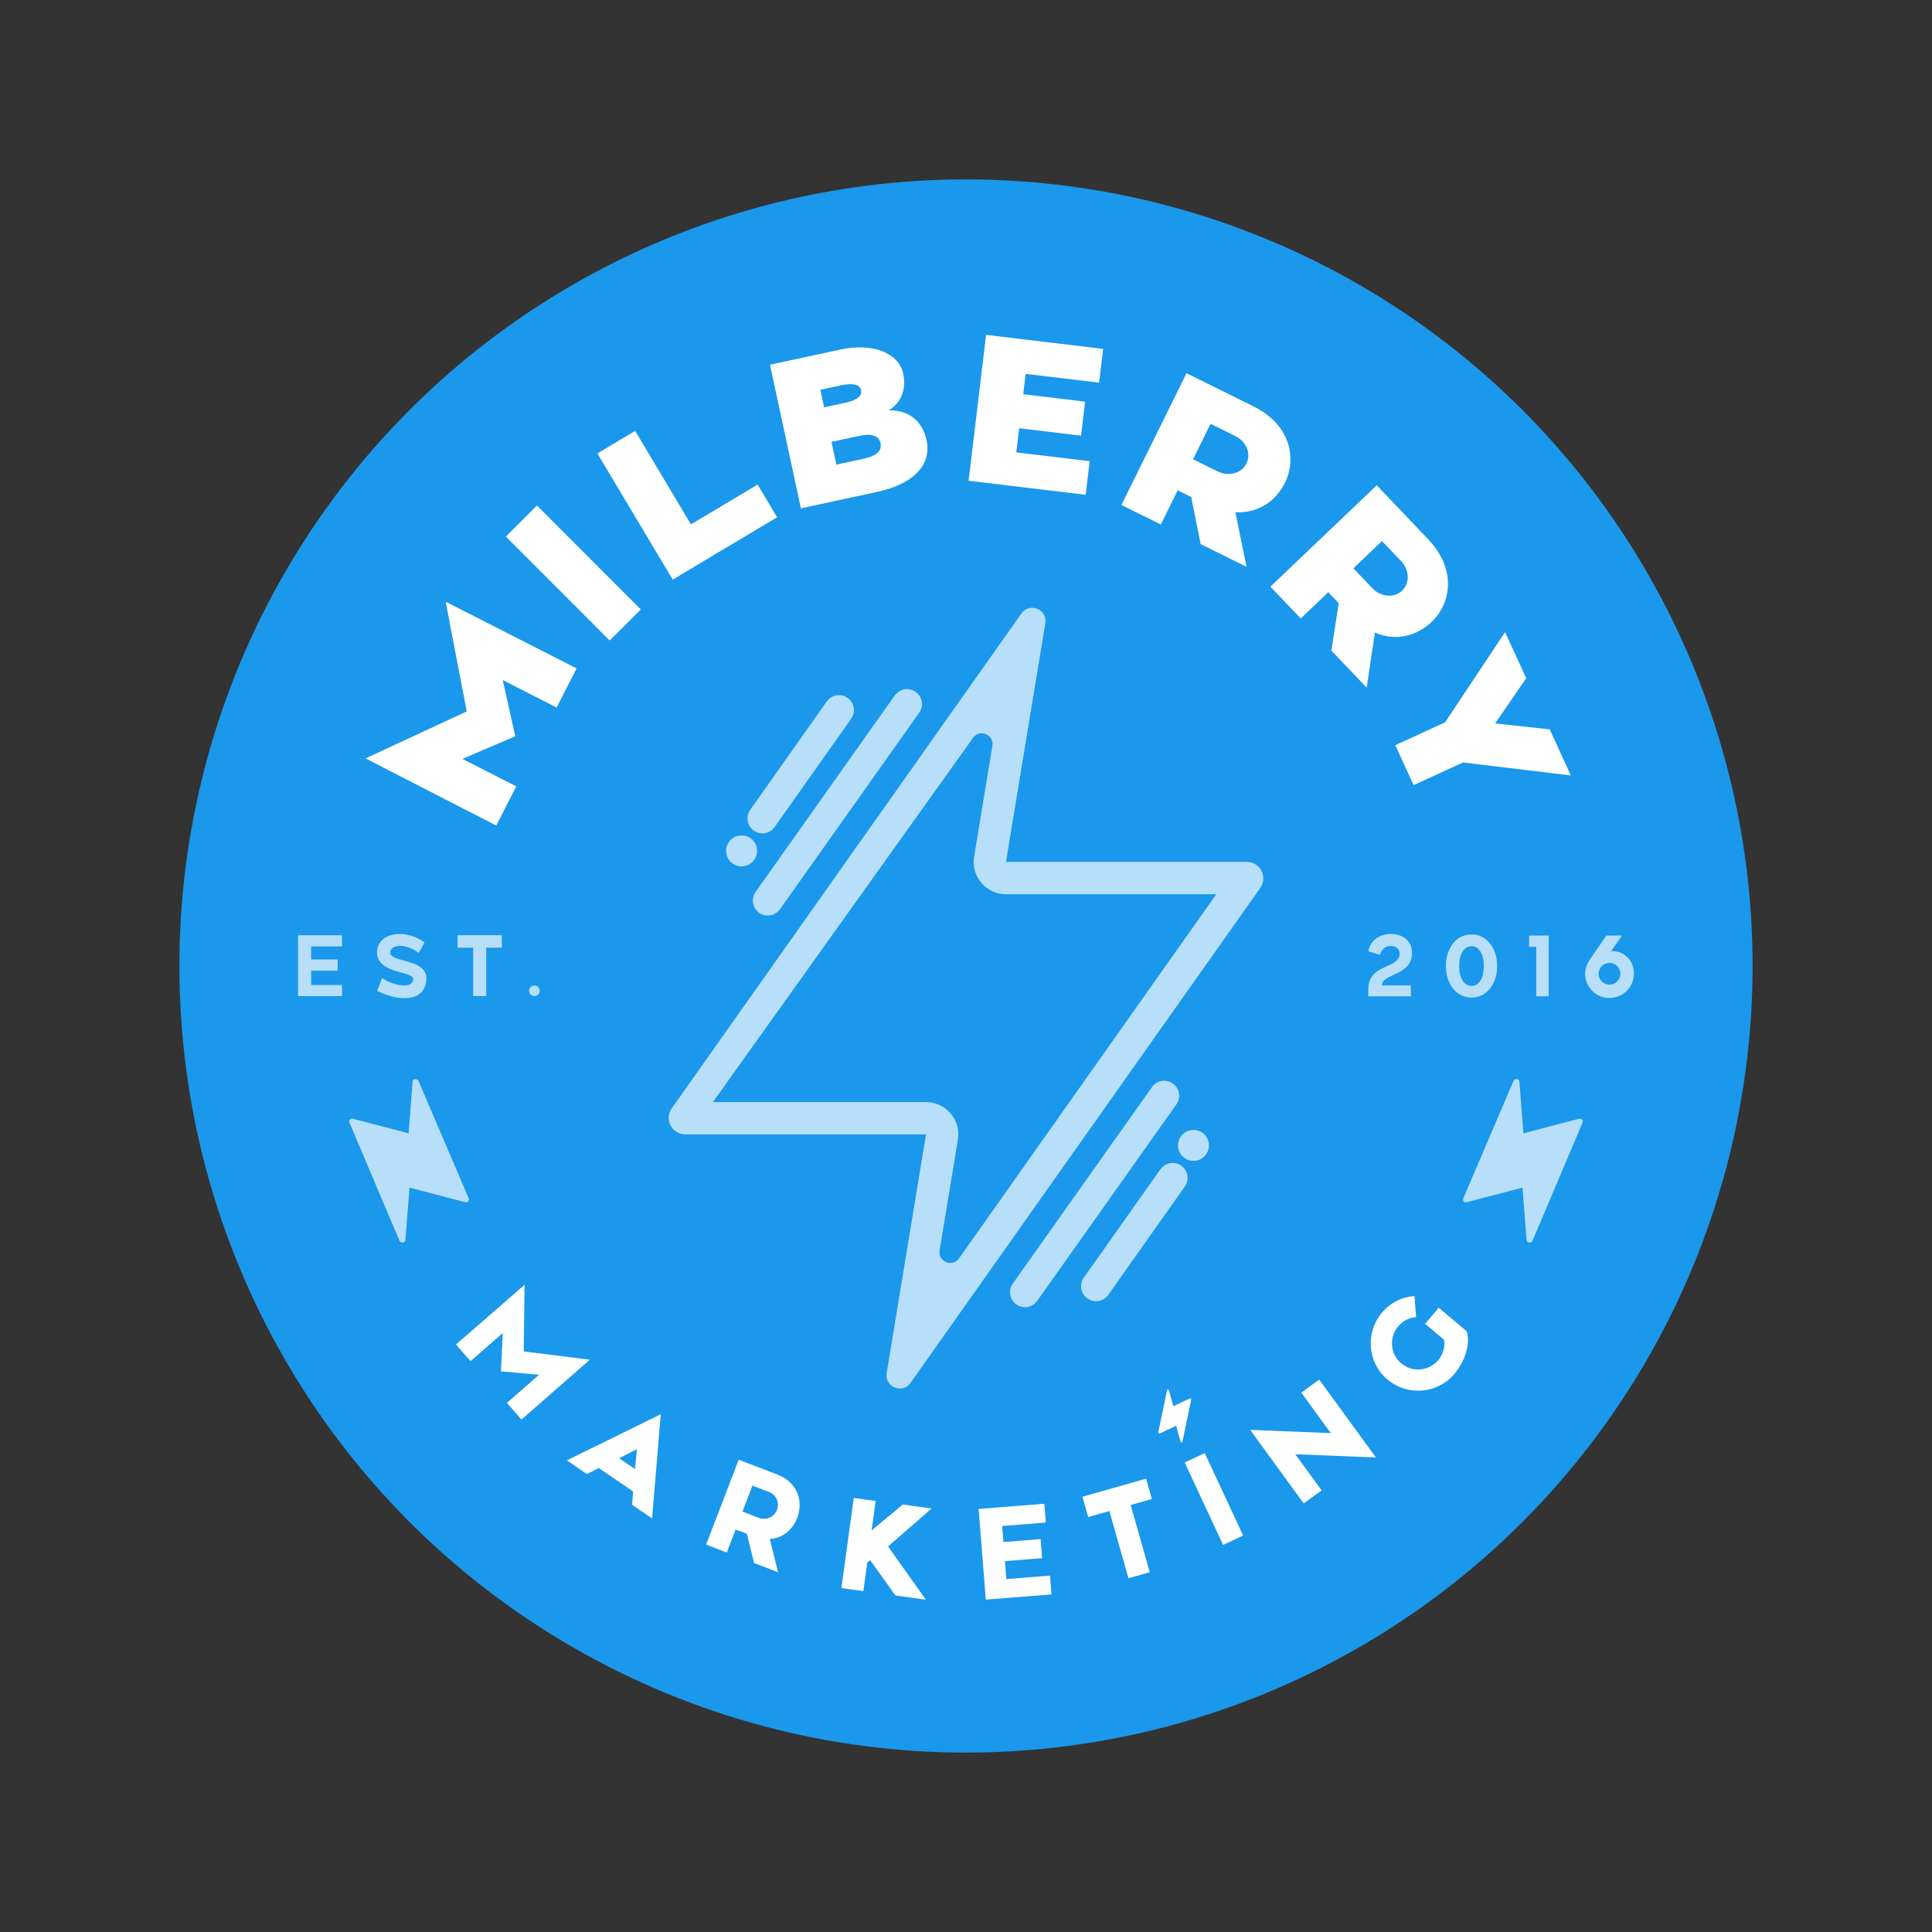 <svg xmlns="http://www.w3.org/2000/svg" id="Layer_1" data-name="Layer 1" viewBox="0 0 700 700"><rect x="0" y="0" width="700" height="700" fill="#333333" stroke="none"/><defs><style>      .cls-1 {        fill: #fff;      }      .cls-2 {        fill: #b7dff9;      }      .cls-3 {        fill: #1a98eb;      }    </style></defs><circle class="cls-3" cx="350" cy="350" r="285"></circle><g><g><g><path class="cls-1" d="M132.44,274.79l36.66-17.02-7.63-39.76,47.44,24.16-7.25,14.18-19.51-9.97,4.54,20.39-19.15,8.18,19.51,9.97-7.25,14.18-47.36-24.31Z"></path><path class="cls-1" d="M183.28,194.41l11.27-11.25,37.62,37.66-11.27,11.25-37.62-37.66Z"></path><path class="cls-1" d="M216.46,164.28l13.67-8.16,20.21,33.87,24.16-14.42,7.06,11.84-37.83,22.59-27.28-45.71Z"></path><path class="cls-1" d="M278.97,132.15l25.62-5.52c11.78-2.54,21.06,1.34,22.66,8.75,1.31,6.07-1.17,10.99-5.33,13.29,8.15-.19,12.49,4.75,13.78,10.74,1.89,8.76-4.25,15.88-18.09,18.86l-27.43,5.91-11.2-52.04ZM306.33,145.92c3.13-.67,6.2-2.04,5.65-4.59-.55-2.55-4.22-2.38-7.51-1.67l-7.25,1.56,1.37,6.37,7.74-1.67ZM312.93,166.2c4.2-.91,6.76-2.63,6.11-5.63-.6-2.77-3.36-3.59-7.72-2.64l-10.05,2.17,1.77,8.24,9.88-2.13Z"></path><path class="cls-1" d="M357.28,121.33l42.41,5.08-1.47,12.24-26.6-3.19-.88,7.38,22.42,2.69-1.48,12.32-22.42-2.69-1.05,8.75,26.6,3.19-1.46,12.17-42.41-5.08,6.34-52.86Z"></path><path class="cls-1" d="M429.91,135.24l24.17,11.95c13.75,6.79,15.73,19.14,11.49,27.72-3.26,6.59-9.64,11.13-17.97,10.68l4.04,19.77-16.62-8.21-3.41-17.06-4.91-2.43-6.11,12.36-14.28-7.05,23.59-47.72ZM432.27,166.4l8.99,4.44c3.85,1.9,8.6.66,10.33-2.84,1.87-3.78-.13-8.1-3.99-10l-8.99-4.44-6.35,12.84Z"></path><path class="cls-1" d="M498.82,175.84l18.6,19.51c10.58,11.1,8.21,23.37,1.28,29.98-5.32,5.07-12.87,7.15-20.54,3.87l-2.98,19.95-12.79-13.42,2.65-17.2-3.78-3.96-9.98,9.51-10.99-11.52,38.53-36.73ZM490.35,205.91l6.92,7.26c2.96,3.11,7.85,3.57,10.68.88,3.05-2.91,2.65-7.65-.31-10.76l-6.92-7.26-10.37,9.88Z"></path><path class="cls-1" d="M523.57,261.73l21.74-32.69,7.66,16.69-11.27,16.39,19.78,2.14,7.66,16.69-39.07-4.69-17.89,8.21-6.64-14.47,18.03-8.28Z"></path></g><g><path class="cls-1" d="M190.05,465.51l-.29,24.14,23.96,2.99-24.79,21.69-5.27-6.04,11.69-10.2-13.86-1.22.68-13.9-11.69,10.2-5.27-6.04,24.86-21.62Z"></path><path class="cls-1" d="M229.4,540.38l-12.43-8.48-4.33,2.19-7.23-4.99,34-16.69-3.15,37.74-7.26-4.95.4-4.82ZM230.07,532.28l.7-7.21-6.46,3.28,5.76,3.93Z"></path><path class="cls-1" d="M267.63,528.88l13.96,5.35c7.76,2.98,9.42,10.11,7.28,15.68-1.64,4.28-5.26,7.44-9.96,7.69l3,12.05-8.69-3.34-2.62-10.62-4.07-1.51-3.2,8.34-7.49-2.87,11.8-30.76ZM269.01,547.67l5.97,2.29c2.59.99,5.53-.28,6.52-2.87,1.06-2.76-.33-5.55-2.91-6.54l-5.97-2.29-3.61,9.41Z"></path><path class="cls-1" d="M309.32,542.74l7.95,1.09-1.46,10.65,11.26-9.35,10.46,1.43-15.77,13.75,13.7,19.28-11.02-1.51-9.18-12.83-1.04.92-1.41,10.31-7.95-1.09,4.47-32.65Z"></path><path class="cls-1" d="M354.58,546.72l23.8-1.88.54,6.81-15.81,1.25.46,5.81,13.47-1.06.54,6.9-13.47,1.06.51,6.52,15.81-1.25.54,6.81-23.8,1.88-2.59-32.85Z"></path><path class="cls-1" d="M401.95,547.47l-7.67,2.18-2.08-7.35,23.06-6.54,2.08,7.35-7.67,2.18,6.91,24.35-7.72,2.19-6.91-24.35Z"></path><path class="cls-1" d="M429.23,529.88l7.27-3.39,13.92,29.87-7.27,3.39-13.92-29.87Z"></path><path class="cls-1" d="M469.31,526.9l9.53,13.09-6.49,4.72-19.39-26.64,29.21,1.18-10.68-14.67,6.49-4.72,20.55,28.22-29.21-1.18Z"></path><path class="cls-1" d="M502.74,499.84c-7.52-6.34-7.97-17.22-2.05-24.22,3.11-3.69,7.34-5.74,11.79-6.05l.61,7.64c-2.39.17-4.77,1.29-6.53,3.37-3.26,3.87-2.99,9.91,1.14,13.39,4.12,3.48,10.13,2.73,13.39-1.14,1.6-1.9,2.61-4.73,2.12-7.4l-6.86-5.79,4.93-5.84,10.18,8.59c1.52,5.53-1.44,11.78-4.49,15.39-6.1,7.23-16.93,8.21-24.23,2.05Z"></path></g><path class="cls-1" d="M430.98,506.7h0l-.12.06-5.73,2.75-1.62-5.82c-.09-.34-.61-.29-.68.06l-3.16,15.18c-.07.34.28.58.61.43l.12-.06,5.73-2.75,1.62,5.82c.09.34.61.29.68-.06l3.16-15.18c.07-.34-.28-.58-.61-.43Z"></path></g><g><path class="cls-2" d="M424.94,392.58c-2.44-1.73-5.82-1.15-7.55,1.29l-50.44,71.21c-1.73,2.44-1.15,5.82,1.29,7.55.95.67,2.04,1,3.13,1,1.7,0,3.37-.8,4.43-2.29l50.44-71.21c1.73-2.44,1.15-5.82-1.29-7.55Z"></path><path class="cls-2" d="M432.42,409.39c-3.1,0-5.61,2.51-5.61,5.61s2.51,5.61,5.61,5.61,5.61-2.51,5.61-5.61-2.51-5.61-5.61-5.61Z"></path><path class="cls-2" d="M427.99,422.35c-2.44-1.73-5.82-1.14-7.55,1.3l-27.74,39.26c-1.73,2.44-1.15,5.82,1.3,7.55.95.67,2.04.99,3.12.99,1.7,0,3.37-.8,4.43-2.29l27.74-39.26c1.73-2.44,1.15-5.82-1.3-7.55Z"></path><path class="cls-2" d="M275.06,330.72c2.44,1.73,5.82,1.15,7.55-1.29l50.44-71.21c1.73-2.44,1.15-5.82-1.29-7.55-.95-.67-2.04-1-3.13-1-1.7,0-3.37.8-4.43,2.29l-50.44,71.21c-1.73,2.44-1.15,5.82,1.29,7.55Z"></path><path class="cls-2" d="M268.69,313.91c3.1,0,5.61-2.51,5.61-5.61s-2.51-5.61-5.61-5.61-5.61,2.51-5.61,5.61,2.51,5.61,5.61,5.61Z"></path><path class="cls-2" d="M273.12,300.95c2.44,1.73,5.82,1.14,7.55-1.3l27.74-39.26c1.73-2.44,1.15-5.82-1.3-7.55-.95-.67-2.04-.99-3.12-.99-1.7,0-3.37.8-4.43,2.29l-27.74,39.26c-1.73,2.44-1.15,5.82,1.3,7.55Z"></path><path class="cls-2" d="M451.73,312.29h-87.22s-.02,0-.02-.02l14.25-86.46c.83-5.02-5.71-7.71-8.65-3.55l-126.7,179.31c-2.8,3.96.03,9.44,4.88,9.44h87.22s.02,0,.02.02l-14.25,86.46c-.83,5.02,5.71,7.71,8.65,3.55l126.7-179.31c2.81-3.96-.03-9.44-4.88-9.44ZM340.44,453.05l6.59-39.96c.34-2.07.2-4.21-.54-6.17-1.8-4.72-6.22-7.61-10.97-7.61h-75.71s-1.49,0-1.49,0c-.01,0-.02-.02-.01-.03l94.22-131.91c2.39-3.38,7.71-1.2,7.03,2.89l-6.59,39.96c-.34,2.07-.2,4.21.54,6.17,1.8,4.72,6.22,7.61,10.97,7.61h75.71s.49,0,.49,0l-93.21,131.94c-2.39,3.38-7.71,1.2-7.03-2.89Z"></path></g><g><g><path class="cls-2" d="M495.75,358.43c0-9.39,11.35-7.33,11.35-12.87,0-1.45-.87-2.83-3.28-2.83-2.15,0-3.38,1.64-3.83,3.25l-4.18-1.32c.61-3.86,3.96-6.27,8.11-6.27s7.69,2.35,7.69,6.85c0,8.43-10.9,7.37-10.94,11.8h10.52v3.96h-15.44v-2.57Z"></path><path class="cls-2" d="M523.86,350c0-6.24,3.63-11.45,9.3-11.45s9.3,5.21,9.3,11.45-3.63,11.45-9.3,11.45-9.3-5.18-9.3-11.45ZM537.62,350c0-3.83-1.45-7.17-4.47-7.17s-4.47,3.34-4.47,7.17,1.45,7.21,4.47,7.21,4.47-3.31,4.47-7.21Z"></path><path class="cls-2" d="M556.62,343.05h-2.61v-4.09h7.11v22.04h-4.5v-17.95Z"></path><path class="cls-2" d="M574.31,352.8c0-2.19,1.03-4.21,2.15-5.76l5.57-8.08h5.63l-3.89,5.63c5.18-.1,8.23,3.76,8.23,8.2-.03,4.89-3.99,8.81-8.85,8.81s-8.85-3.92-8.85-8.81ZM587.11,352.8c0-1.83-1.48-3.92-3.92-3.92-.84,0-1.9.35-2.61.96-.87.74-1.38,2-1.38,2.96,0,2.25,1.87,3.96,3.96,3.96s3.96-1.74,3.96-3.96Z"></path></g><g><path class="cls-2" d="M108,338.86h15.92v4.05h-11.19v4.73h9.62v4.05h-9.62v5.18h11.19v4.02h-15.92v-22.04Z"></path><path class="cls-2" d="M138.45,354.36c4.66,3.15,11.26,3.89,11.26.35,0-3.02-13.45-1.74-13.09-9.94.26-6.72,9.75-8.62,17.21-3.34l-2.15,3.83c-4.7-3.6-10.2-3.15-10.29-.16-.13,3.73,13.09,2.12,13.09,9.36s-7.49,9.52-17.85,4.57l1.83-4.66Z"></path><path class="cls-2" d="M171.44,343.36h-5.66v-4.51h16.05v4.51h-5.66v17.53h-4.73v-17.53Z"></path><path class="cls-2" d="M191.72,358.96c0-1.06.84-1.9,1.93-1.9s1.9.84,1.9,1.9-.84,1.93-1.9,1.93-1.93-.84-1.93-1.93Z"></path></g></g><g><path class="cls-2" d="M169.84,434.23l-18.19-42.53c-.45-1.04-2.08-.87-2.17.23l-1.43,18.7-20.15-5.28c-.89-.23-1.65.55-1.31,1.35l18.13,42.8c.44,1.05,2.08.88,2.17-.23l1.49-18.97,20.15,5.28c.89.23,1.65-.55,1.31-1.35Z"></path><path class="cls-2" d="M531.47,435.58l20.15-5.28,1.49,18.97c.09,1.1,1.73,1.27,2.17.23l18.13-42.8c.34-.8-.42-1.58-1.31-1.35l-20.15,5.28-1.43-18.7c-.08-1.1-1.72-1.28-2.17-.23l-18.19,42.53c-.34.8.42,1.59,1.31,1.35Z"></path></g></g></svg>